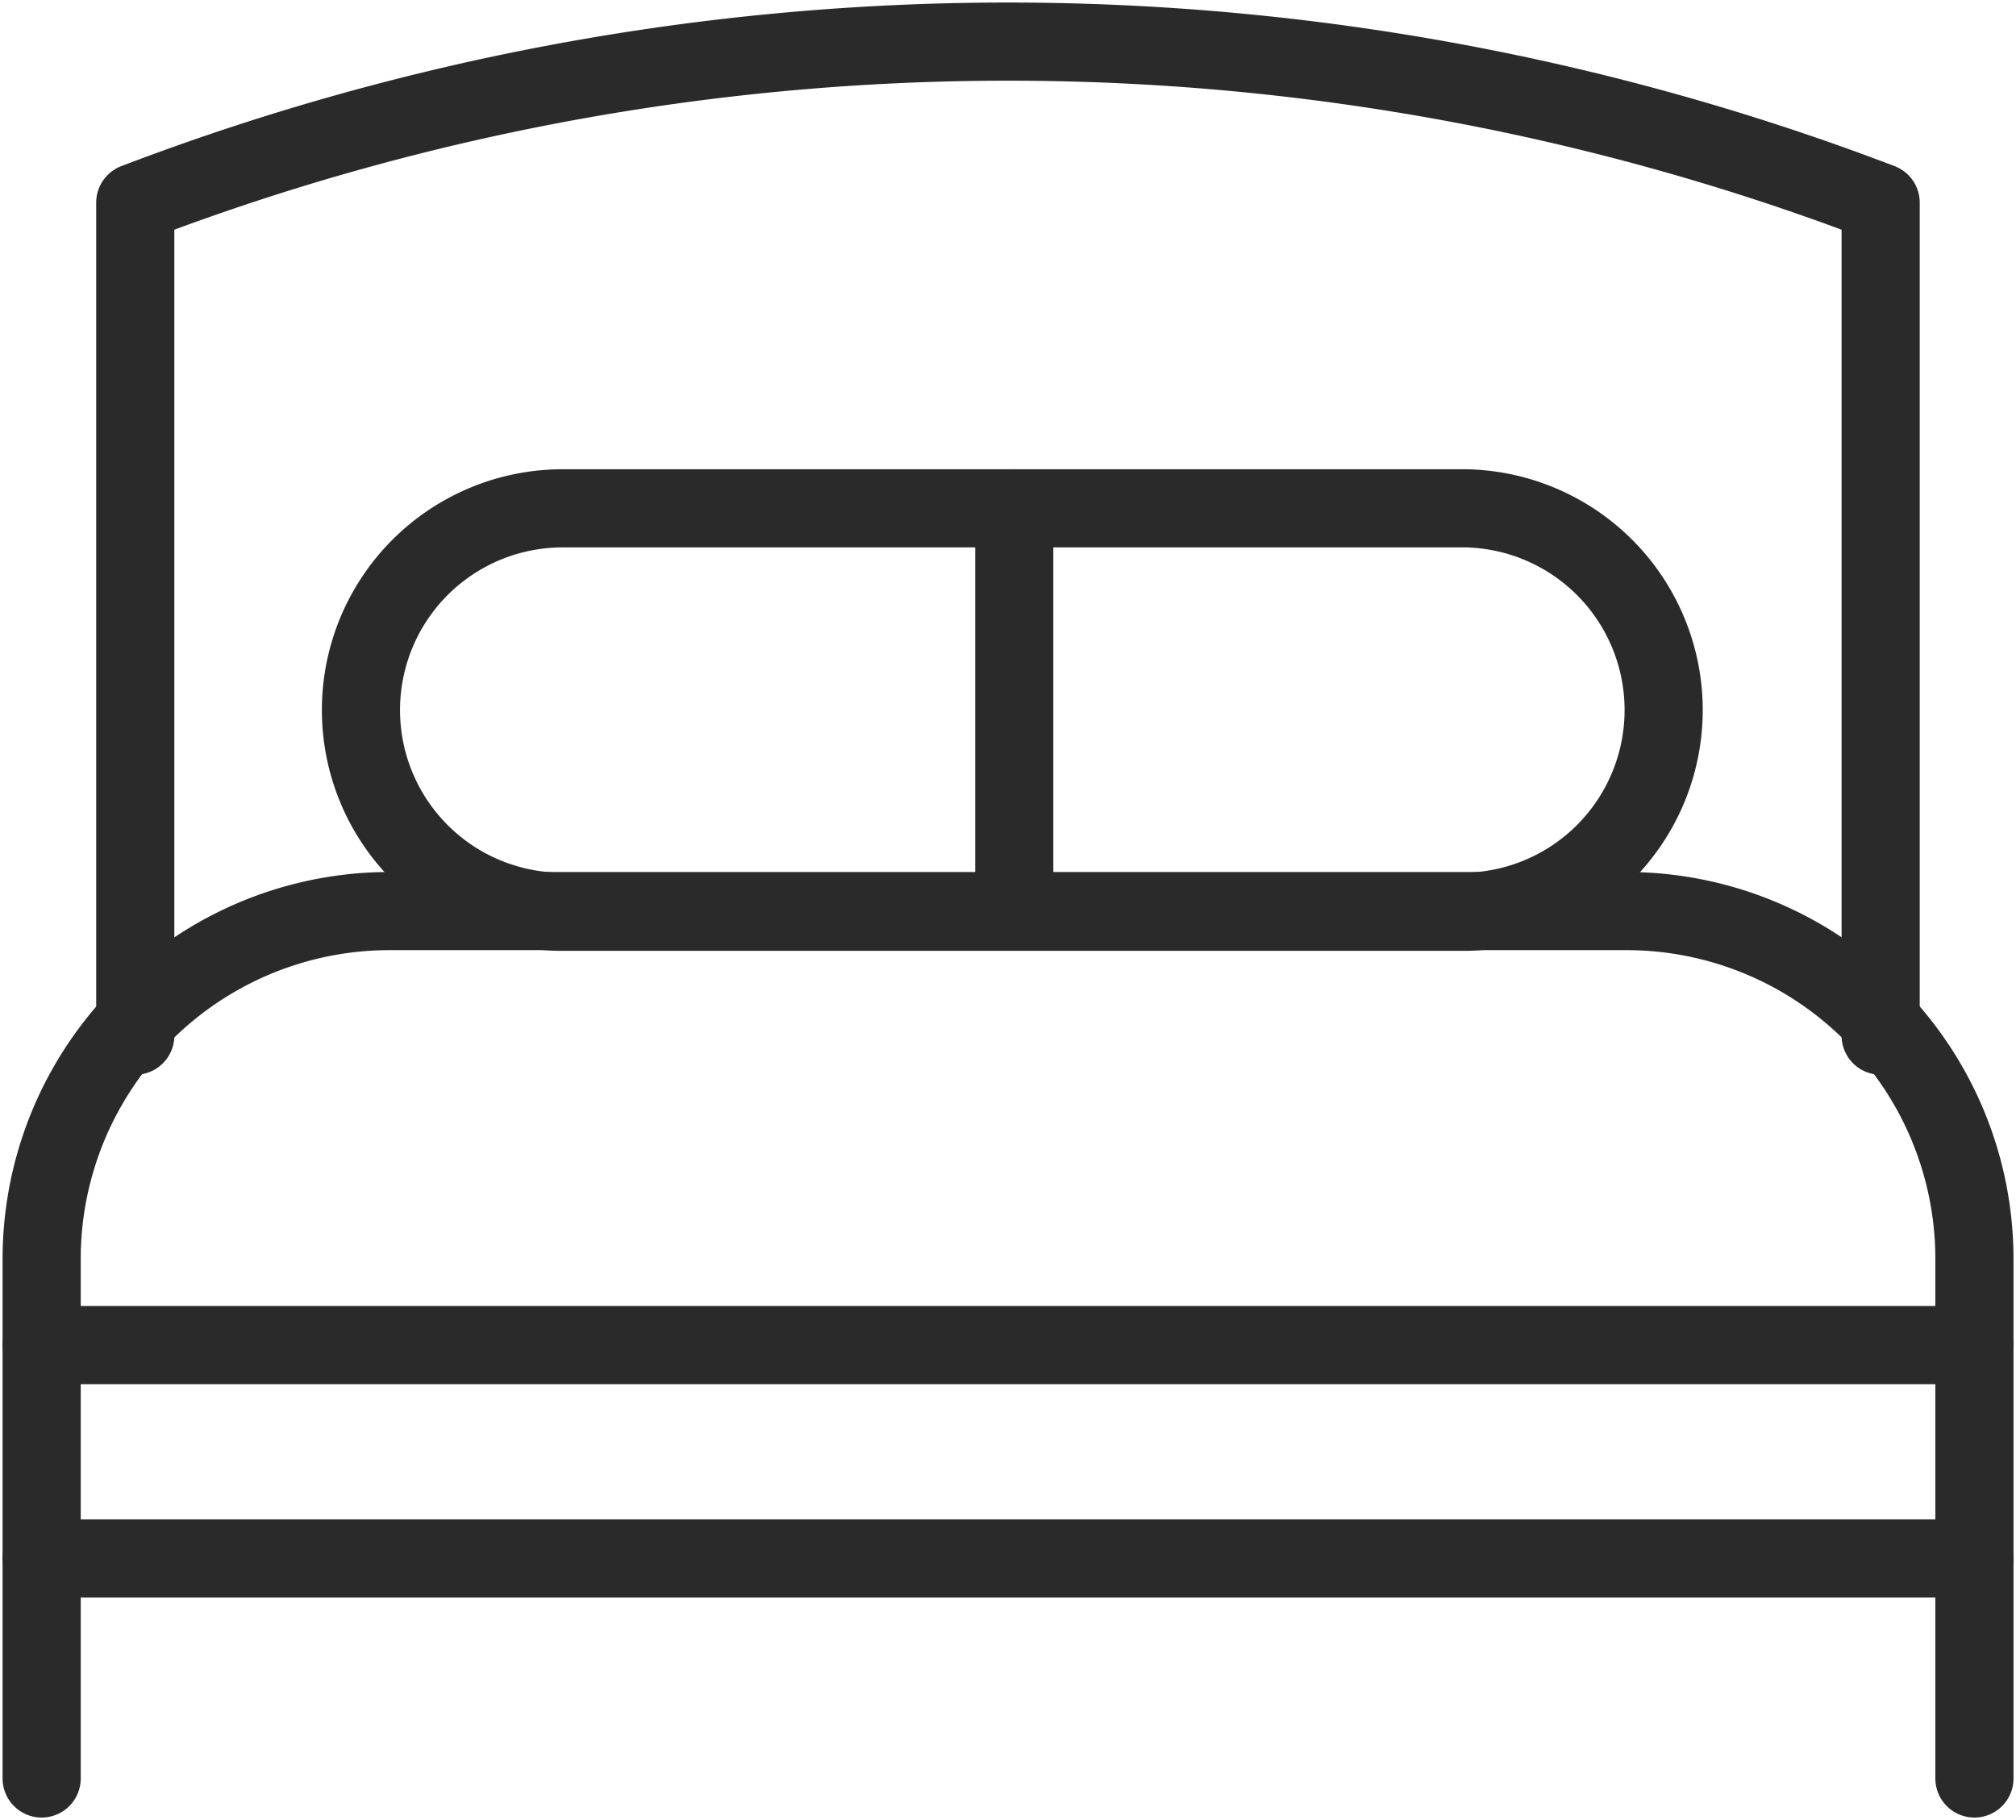 <svg data-name="Grupo 10044" xmlns="http://www.w3.org/2000/svg" width="25.798" height="23.291" viewBox="0 0 25.798 23.291">
    <defs>
        <clipPath id="oui3k11oga">
            <path data-name="Rectángulo 3307" style="fill:none;stroke:#2a2a2b" d="M0 0h25.798v23.291H0z"/>
        </clipPath>
    </defs>
    <g data-name="Grupo 6405" style="clip-path:url(#oui3k11oga)">
        <path data-name="Trazado 10069" d="M25.233 22.044V15.4a4.452 4.452 0 0 0-4.446-4.456H4.951A4.452 4.452 0 0 0 .5 15.4v6.644" transform="translate(.033 .715)" style="stroke-linecap:round;stroke-linejoin:round;fill:none;stroke:#2a2a2b"/>
        <path data-name="Línea 1031" transform="translate(.533 17.213)" style="stroke-linecap:round;stroke-linejoin:round;fill:none;stroke:#2a2a2b" d="M0 0h24.733"/>
        <path data-name="Línea 1032" transform="translate(.533 19.944)" style="stroke-linecap:round;stroke-linejoin:round;fill:none;stroke:#2a2a2b" d="M0 0h24.733"/>
        <path data-name="Trazado 10070" d="M23.96 13.22V2.56a31.292 31.292 0 0 0-22.335 0v10.66" transform="translate(.106 .033)" style="stroke-linecap:round;stroke-linejoin:round;fill:none;stroke:#2a2a2b"/>
        <path data-name="Trazado 10071" d="M6.917 6.106h11.558a2.582 2.582 0 0 1 0 5.163H6.917a2.581 2.581 0 0 1-2.581-2.581h0a2.581 2.581 0 0 1 2.581-2.582z" transform="translate(.283 .399)" style="stroke-linecap:round;stroke-linejoin:round;fill:none;stroke:#2a2a2b"/>
        <path data-name="Línea 1033" transform="translate(12.979 6.505)" style="stroke-linecap:round;stroke-linejoin:round;fill:none;stroke:#2a2a2b" d="M0 0v5.161"/>
    </g>
</svg>
